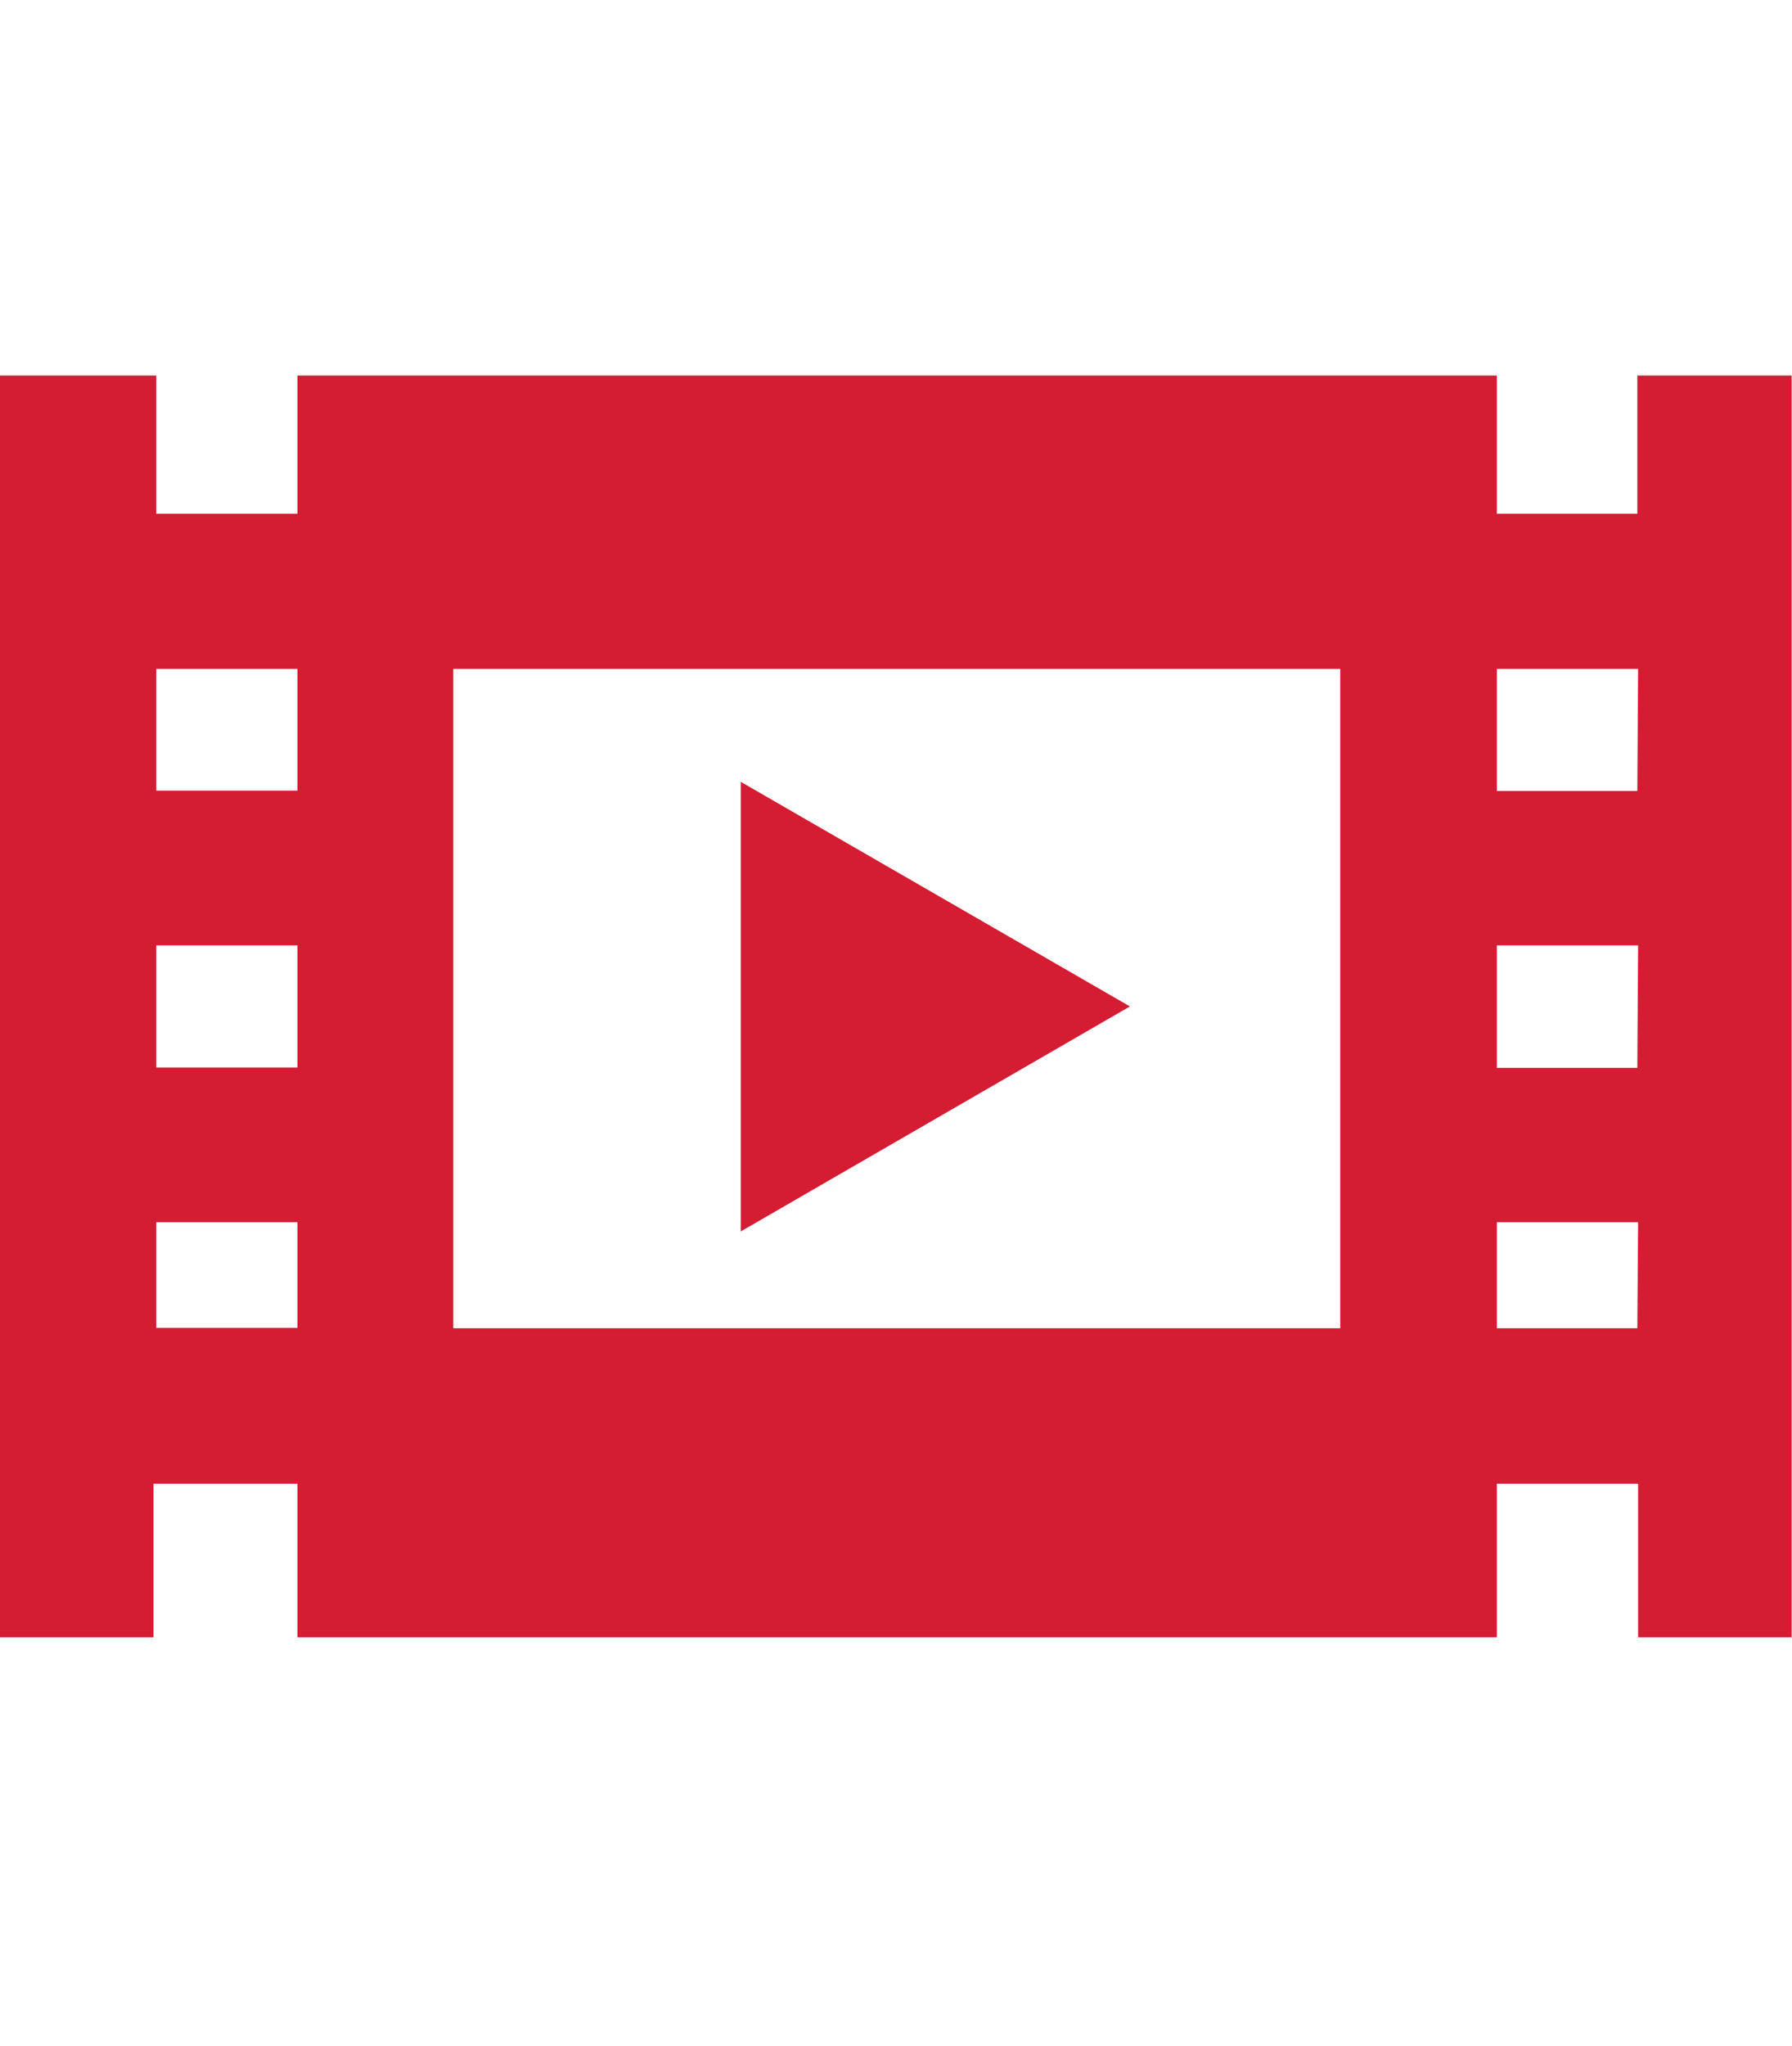<svg id="Layer_1" data-name="Layer 1" xmlns="http://www.w3.org/2000/svg" viewBox="0 0 46.69 53.29"><defs><style>.cls-1{fill:#d41c33;}</style></defs><title>icons</title><path class="cls-1" d="M42.66,9.78v3.6H39V9.78H7.75v3.6H4.07V9.78H0V42.64h4v-4H7.75v4H39v-4h3.68v4h4V9.78ZM7.75,34.58H4.07V31.83H7.75Zm0-6.78H4.07V24.62H7.75Zm0-7.21H4.07V17.42H7.75Zm27.17,14H11.81V17.42H34.92Zm7.74,0H39V31.83h3.68Zm0-6.78H39V24.62h3.68Zm0-7.21H39V17.42h3.68Z"/><polygon class="cls-1" points="19.3 20.36 19.3 32.07 29.44 26.21 19.3 20.36"/></svg>